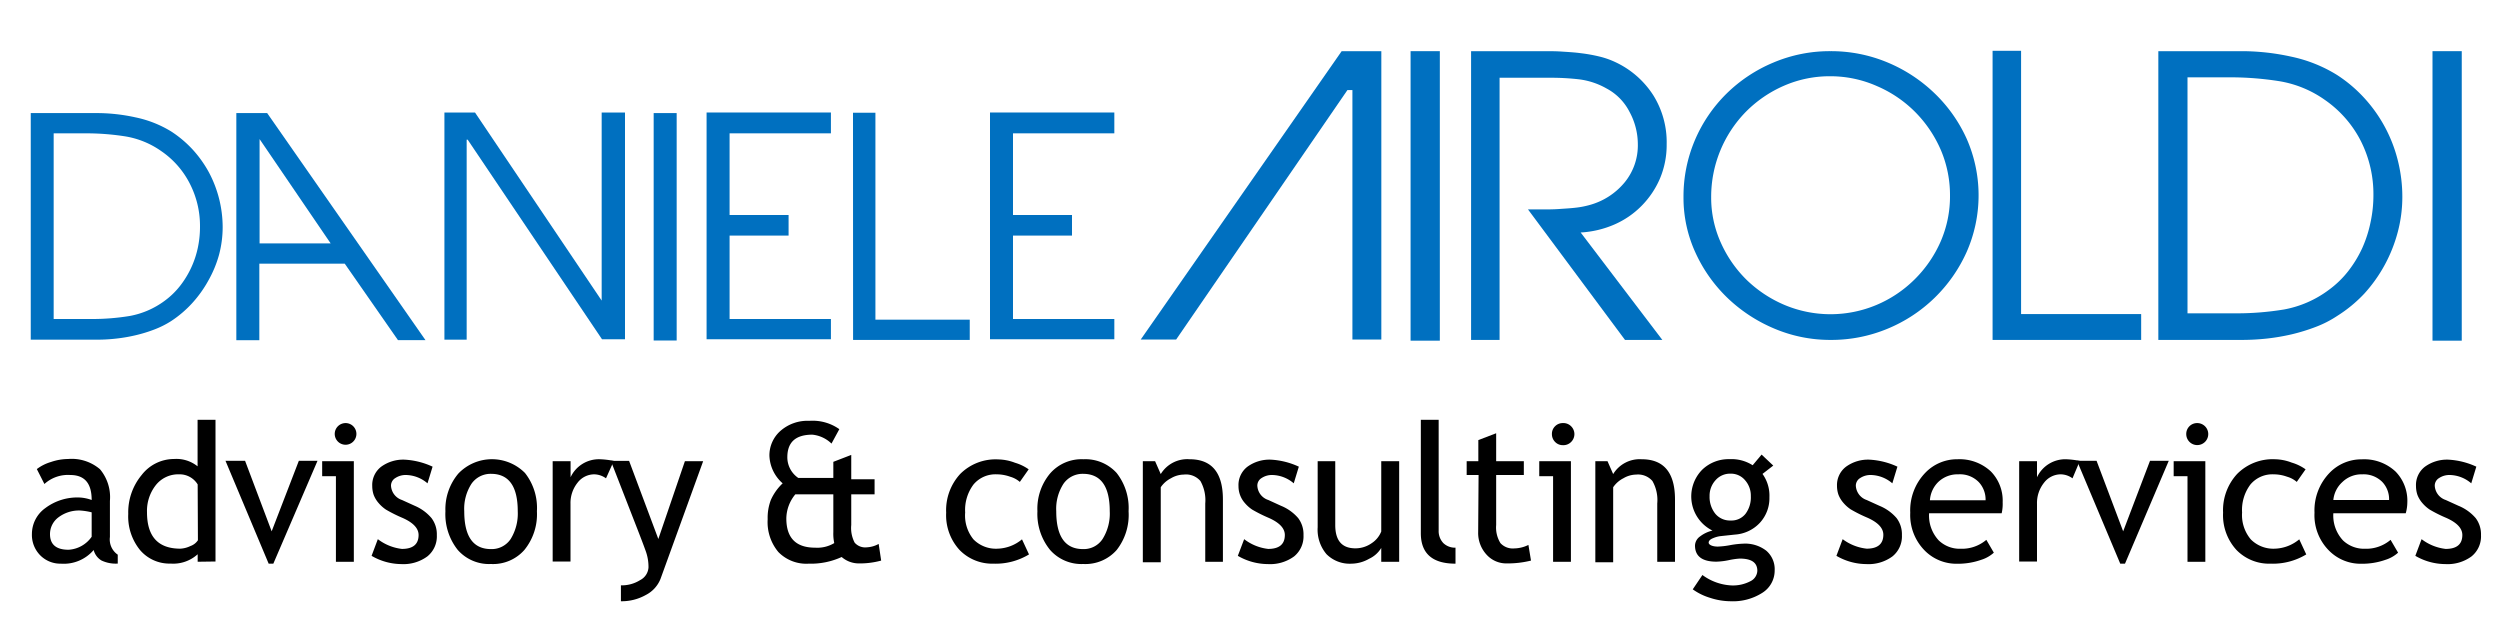 <svg id="Livello_1" data-name="Livello 1" xmlns="http://www.w3.org/2000/svg" viewBox="0 0 300 75"><defs><style>.cls-1{fill:#0070c0;}</style></defs><path class="cls-1" d="M20.52,38.54a11.05,11.05,0,0,1-2,1,17.22,17.22,0,0,1-2.25.69,19.09,19.09,0,0,1-2.32.4,19.65,19.65,0,0,1-2.26.13h-8V13.57h8a21.63,21.63,0,0,1,4.6.52,13.38,13.38,0,0,1,4.26,1.69,13.41,13.41,0,0,1,2.6,2.2,13.86,13.86,0,0,1,1.94,2.74,14.06,14.06,0,0,1,1.63,6.53,12.92,12.92,0,0,1-.44,3.34A13.57,13.57,0,0,1,25,33.67a14.14,14.14,0,0,1-1.94,2.71A13.21,13.21,0,0,1,20.52,38.54Zm-1.16-20.4A10.4,10.4,0,0,0,15,16.36,30,30,0,0,0,10.36,16H6.44V38.28H11a27.69,27.69,0,0,0,4.55-.36,10.09,10.09,0,0,0,4.19-1.81,9.47,9.47,0,0,0,1.85-1.78,11.19,11.19,0,0,0,2.16-4.65A12.18,12.18,0,0,0,24,27.14a11.08,11.08,0,0,0-1.21-5.08A10.46,10.46,0,0,0,19.36,18.14Z"/><path class="cls-1" d="M28.36,13.57h3.7l19,27.25h-3.3l-6.39-9.18H31.12v9.18H28.36ZM39.68,29.21,31.15,16.69h0V29.21Z"/><path class="cls-1" d="M56.12,16.76H56v24H53.33V13.5H57L72.2,36.07h0V13.5H75V40.71H72.24Z"/><path class="cls-1" d="M78.44,13.57H81.2V40.86H78.44Z"/><path class="cls-1" d="M84.79,13.5H99.71V16H87.55v9.8h7.08v2.47H87.55V38.28H99.71v2.43H84.79Z"/><path class="cls-1" d="M102.36,13.53h2.69V38.36h11.32v2.43h-14Z"/><path class="cls-1" d="M118.8,13.5h14.92V16H121.56v9.8h7.08v2.47h-7.08V38.28h12.16v2.43H118.8Z"/><path class="cls-1" d="M165.76,6.14v34.6h-3.47V10.81h-.6L141.14,40.74h-4.25L161,6.14Z"/><path class="cls-1" d="M169.27,6.14h3.51V40.88h-3.51Z"/><path class="cls-1" d="M189.68,27.9l9.8,12.89H195L183.36,25.13h1.75c.65,0,1.3,0,2-.05s1.32-.08,2-.16a10.41,10.41,0,0,0,1.75-.35,8.26,8.26,0,0,0,4.11-2.7,7,7,0,0,0,1.57-4.59,8.15,8.15,0,0,0-1-3.86,6.52,6.52,0,0,0-2.75-2.8,8.87,8.87,0,0,0-3.3-1.1,29.63,29.63,0,0,0-3.49-.19h-6.05V40.79h-3.42V6.14h8.83c.64,0,1.33,0,2.07.05s1.49.09,2.24.19a19,19,0,0,1,2.2.39,9.83,9.83,0,0,1,1.94.67,10.85,10.85,0,0,1,4.59,4A10.65,10.65,0,0,1,200,17.32a10.36,10.36,0,0,1-.8,4.09,10.56,10.56,0,0,1-2.2,3.28,10.42,10.42,0,0,1-3.25,2.24A11.79,11.79,0,0,1,189.68,27.9Z"/><path class="cls-1" d="M219.66,40.79a17.2,17.2,0,0,1-6.7-1.34,18.42,18.42,0,0,1-5.61-3.65,17.74,17.74,0,0,1-3.88-5.45,15.77,15.77,0,0,1-1.45-6.7,17.19,17.19,0,0,1,1.38-6.86,17.42,17.42,0,0,1,3.79-5.56,17.79,17.79,0,0,1,5.61-3.72,17.36,17.36,0,0,1,6.86-1.37,17.56,17.56,0,0,1,6.81,1.34,18.22,18.22,0,0,1,5.64,3.68A17.58,17.58,0,0,1,236,16.65a16.84,16.84,0,0,1,0,13.58,17.85,17.85,0,0,1-9.5,9.22A17.56,17.56,0,0,1,219.66,40.79Zm0-31.64a13.7,13.7,0,0,0-5.61,1.15,14.63,14.63,0,0,0-4.55,3.12,14.59,14.59,0,0,0-4.16,10.23,13.13,13.13,0,0,0,1.16,5.47,14.57,14.57,0,0,0,3.11,4.48,14.85,14.85,0,0,0,4.55,3,14.23,14.23,0,0,0,11,0,14.41,14.41,0,0,0,4.57-3.05A14.63,14.63,0,0,0,232.87,29,13.58,13.58,0,0,0,234,23.47,13.8,13.8,0,0,0,232.9,18a14.77,14.77,0,0,0-3.1-4.58,14.53,14.53,0,0,0-4.57-3.09A13.77,13.77,0,0,0,219.66,9.15Z"/><path class="cls-1" d="M239.11,6.1h3.42V37.69h14.41v3.1H239.11Z"/><path class="cls-1" d="M280.45,37.92a12.88,12.88,0,0,1-2.59,1.32,22.58,22.58,0,0,1-2.86.88,25.45,25.45,0,0,1-3,.51,28.35,28.35,0,0,1-2.86.16H259V6.14h10.16a27.85,27.85,0,0,1,5.84.67A17.09,17.09,0,0,1,280.45,9a16.76,16.76,0,0,1,3.3,2.8,17.25,17.25,0,0,1,4,7.5,17.89,17.89,0,0,1,.53,4.3,16.41,16.41,0,0,1-.55,4.25,17.65,17.65,0,0,1-4,7.37A16.41,16.41,0,0,1,280.45,37.92ZM279,12a13.16,13.16,0,0,0-5.5-2.26,37.62,37.62,0,0,0-6-.46h-5V37.6h5.77a34.87,34.87,0,0,0,5.8-.46,12.82,12.82,0,0,0,5.33-2.31,11.77,11.77,0,0,0,2.36-2.26,14.09,14.09,0,0,0,1.71-2.8,14.85,14.85,0,0,0,1-3.12,15.35,15.35,0,0,0,.34-3.23A14.14,14.14,0,0,0,283.34,17,13.39,13.39,0,0,0,279,12Z"/><path class="cls-1" d="M291.9,6.14h3.51V40.88H291.9Z"/><path d="M11.24,66A4.72,4.72,0,0,1,7.3,67.64a3.39,3.39,0,0,1-2.47-1,3.48,3.48,0,0,1-1-2.57,3.82,3.82,0,0,1,1.61-3.1,6.39,6.39,0,0,1,4.1-1.27A4.92,4.92,0,0,1,11,60C11,58,10.16,57,8.42,57a4.18,4.18,0,0,0-3.09,1.08l-.91-1.79a5.22,5.22,0,0,1,1.69-.85,6.48,6.48,0,0,1,2.06-.36A5.22,5.22,0,0,1,12,56.31a5.21,5.21,0,0,1,1.19,3.8v4.33a2.21,2.21,0,0,0,.94,2.12v1.07a4,4,0,0,1-1.95-.37A2.05,2.05,0,0,1,11.24,66ZM11,61.48a7.55,7.55,0,0,0-1.42-.22A4.1,4.1,0,0,0,7,62.09a2.51,2.51,0,0,0-1,2c0,1.25.74,1.88,2.23,1.88A3.63,3.63,0,0,0,11,64.41Z"/><path d="M23.72,67.41v-.9a4.36,4.36,0,0,1-3.25,1.12A4.63,4.63,0,0,1,16.8,66a6.39,6.39,0,0,1-1.41-4.33A7,7,0,0,1,17,57a4.91,4.91,0,0,1,3.87-1.92,4.06,4.06,0,0,1,2.84.88V50.38h2.15v17Zm0-9.28a2.53,2.53,0,0,0-2.22-1.21,3.43,3.43,0,0,0-2.79,1.28,5,5,0,0,0-1.07,3.27c0,2.91,1.33,4.37,4,4.37a3.11,3.11,0,0,0,1.22-.32,1.77,1.77,0,0,0,.89-.69Z"/><path d="M32.8,67.64h-.56L27.06,55.3h2.35l3.19,8.46,3.26-8.46H38.1Z"/><path d="M40.31,67.42V57.14H38.66v-1.8h3.8V67.42Zm1.18-16.65a1.3,1.3,0,1,1-.94.38A1.31,1.31,0,0,1,41.49,50.77Z"/><path d="M44.59,66.7l.75-2a5.85,5.85,0,0,0,2.89,1.17c1.33,0,2-.56,2-1.67,0-.8-.64-1.48-1.92-2.05a16.8,16.8,0,0,1-2-1,4.27,4.27,0,0,1-.89-.8,3.29,3.29,0,0,1-.57-.94,3.22,3.22,0,0,1-.18-1.08A2.76,2.76,0,0,1,45.75,56a4.49,4.49,0,0,1,2.83-.84,9.07,9.07,0,0,1,3.33.84l-.61,2a4.07,4.07,0,0,0-2.56-1,2.23,2.23,0,0,0-1.29.36,1.07,1.07,0,0,0-.53.91A1.91,1.91,0,0,0,48.24,60l1.54.7a5.39,5.39,0,0,1,2,1.47,3.23,3.23,0,0,1,.64,2.06,3.08,3.08,0,0,1-1.14,2.54,4.85,4.85,0,0,1-3.15.92A7.18,7.18,0,0,1,44.59,66.7Z"/><path d="M53.45,61.35A6.63,6.63,0,0,1,55,56.83a5.58,5.58,0,0,1,8-.07,6.77,6.77,0,0,1,1.43,4.59A6.78,6.78,0,0,1,62.92,66a5,5,0,0,1-4,1.68,5,5,0,0,1-4-1.7A6.9,6.9,0,0,1,53.45,61.35Zm2.26,0q0,4.54,3.21,4.54a2.73,2.73,0,0,0,2.36-1.21,5.82,5.82,0,0,0,.85-3.33q0-4.49-3.21-4.49a2.79,2.79,0,0,0-2.34,1.19A5.53,5.53,0,0,0,55.71,61.35Z"/><path d="M72.72,57.4a2.49,2.49,0,0,0-1.41-.48,2.53,2.53,0,0,0-2,1,3.89,3.89,0,0,0-.85,2.53v6.93H66.32V55.34h2.15v1.93A3.75,3.75,0,0,1,72,55.11a10.17,10.17,0,0,1,1.66.2Z"/><path d="M79.26,69.47a3.7,3.7,0,0,1-1.75,1.92,5.91,5.91,0,0,1-3,.76V70.24a4.12,4.12,0,0,0,2.31-.63,1.83,1.83,0,0,0,1-1.53,5.6,5.6,0,0,0-.35-2c-.23-.64-.53-1.43-.9-2.38l-3.27-8.4h2.19L79,64.68l3.19-9.34h2.19Z"/><path d="M101,66.84a8.84,8.84,0,0,1-3.95.8,4.69,4.69,0,0,1-3.64-1.39,5.58,5.58,0,0,1-1.29-3.94A6,6,0,0,1,92.5,60a6.22,6.22,0,0,1,1.42-2,4.62,4.62,0,0,1-1.59-3.28,3.91,3.91,0,0,1,1.31-3,4.91,4.91,0,0,1,3.49-1.22,5.54,5.54,0,0,1,3.59,1l-.94,1.73a3.84,3.84,0,0,0-2.3-1.07c-2,0-3,.9-3,2.71a3,3,0,0,0,1.31,2.48H100V55.42l2.15-.83v2.92h2.8v1.81h-2.8V63a3.78,3.78,0,0,0,.41,2.12,1.68,1.68,0,0,0,1.45.56,3.24,3.24,0,0,0,1.43-.41l.3,2a9.68,9.68,0,0,1-2.7.34A3.14,3.14,0,0,1,101,66.84Zm-1-3V59.32H95.44a4.62,4.62,0,0,0-1.08,2.89q0,3.51,3.45,3.51a3.94,3.94,0,0,0,2.3-.55A5.23,5.23,0,0,1,100,63.88Z"/><path d="M123.44,56.32l-1.06,1.51a3,3,0,0,0-1.15-.62,4.8,4.8,0,0,0-1.63-.29,3.43,3.43,0,0,0-2.78,1.22,5.09,5.09,0,0,0-1,3.36,4.53,4.53,0,0,0,1,3.23,3.78,3.78,0,0,0,2.91,1.11,4.79,4.79,0,0,0,2.91-1.12l.84,1.81a7.73,7.73,0,0,1-4.27,1.11A5.46,5.46,0,0,1,115.15,66a6.16,6.16,0,0,1-1.61-4.48,6.42,6.42,0,0,1,1.68-4.64,6,6,0,0,1,4.58-1.75,5.88,5.88,0,0,1,2,.4A5.53,5.53,0,0,1,123.44,56.32Z"/><path d="M124.49,61.35A6.59,6.59,0,0,1,126,56.83a5,5,0,0,1,4-1.72,5.06,5.06,0,0,1,4,1.65,6.82,6.82,0,0,1,1.43,4.59A6.83,6.83,0,0,1,134,66a5,5,0,0,1-4,1.68,5,5,0,0,1-4-1.7A6.85,6.85,0,0,1,124.49,61.35Zm2.26,0q0,4.54,3.21,4.54a2.7,2.7,0,0,0,2.35-1.21,5.74,5.74,0,0,0,.86-3.33q0-4.49-3.21-4.49a2.79,2.79,0,0,0-2.34,1.19A5.53,5.53,0,0,0,126.75,61.35Z"/><path d="M144.63,67.42v-7a4.69,4.69,0,0,0-.58-2.7,2.28,2.28,0,0,0-2-.77,3.09,3.09,0,0,0-1.53.44,3.27,3.27,0,0,0-1.23,1.08v9h-2.15V55.34h1.47l.68,1.55a3.72,3.72,0,0,1,3.46-1.78q4,0,4,4.83v7.48Z"/><path d="M148.54,66.7l.76-2a5.79,5.79,0,0,0,2.88,1.17c1.33,0,2-.56,2-1.67,0-.8-.64-1.48-1.92-2.05a17.68,17.68,0,0,1-2-1,4.27,4.27,0,0,1-.89-.8,3,3,0,0,1-.56-.94,3,3,0,0,1-.19-1.08A2.76,2.76,0,0,1,149.7,56a4.49,4.49,0,0,1,2.83-.84,9.07,9.07,0,0,1,3.33.84l-.61,2a4.07,4.07,0,0,0-2.56-1,2.23,2.23,0,0,0-1.29.36,1.06,1.06,0,0,0-.52.91A1.89,1.89,0,0,0,152.2,60l1.53.7a5.39,5.39,0,0,1,2.05,1.47,3.23,3.23,0,0,1,.64,2.06,3.1,3.1,0,0,1-1.13,2.54,4.87,4.87,0,0,1-3.16.92A7.21,7.21,0,0,1,148.54,66.7Z"/><path d="M160.23,55.34V63c0,1.87.8,2.8,2.42,2.8a3.38,3.38,0,0,0,1.94-.61,3,3,0,0,0,1.16-1.41V55.34h2.15V67.42h-2.15V65.75a3.3,3.3,0,0,1-1.45,1.3,4.34,4.34,0,0,1-2.12.59,3.92,3.92,0,0,1-3-1.14,4.54,4.54,0,0,1-1.06-3.23V55.34Z"/><path d="M170.5,64V50.38h2.14V63.64a2.09,2.09,0,0,0,.56,1.53,2,2,0,0,0,1.46.55v1.92Q170.51,67.64,170.5,64Z"/><path d="M177.43,57H176V55.34h1.4V52.81l2.14-.82v3.35h3.32V57h-3.32v6a3.57,3.57,0,0,0,.51,2.17,2,2,0,0,0,1.66.64,3.94,3.94,0,0,0,1.7-.42l.31,1.88a11.59,11.59,0,0,1-2.92.34,3.18,3.18,0,0,1-2.42-1.06,3.84,3.84,0,0,1-1-2.69Z"/><path d="M186.37,67.42V57.14h-1.66v-1.8h3.8V67.42Zm1.17-16.65a1.3,1.3,0,0,1,1,.39,1.32,1.32,0,0,1,0,1.87,1.3,1.3,0,0,1-1,.39,1.27,1.27,0,0,1-.93-.39,1.31,1.31,0,0,1-.38-.94,1.27,1.27,0,0,1,.38-.94A1.28,1.28,0,0,1,187.54,50.77Z"/><path d="M198.87,67.42v-7a4.61,4.61,0,0,0-.58-2.7,2.28,2.28,0,0,0-1.95-.77,3.09,3.09,0,0,0-1.53.44,3.27,3.27,0,0,0-1.23,1.08v9h-2.14V55.34h1.46l.68,1.55A3.73,3.73,0,0,1,197,55.11q4,0,4,4.83v7.48Z"/><path d="M203.13,70.72,204.29,69a6.38,6.38,0,0,0,3.46,1.25,4.5,4.5,0,0,0,2.29-.5,1.46,1.46,0,0,0,.84-1.25c0-1-.71-1.47-2.12-1.47a8.83,8.83,0,0,0-1.31.19,8.41,8.41,0,0,1-1.48.18c-1.71,0-2.57-.65-2.57-1.94a1.39,1.39,0,0,1,.61-1.09,3.89,3.89,0,0,1,1.49-.7,4.57,4.57,0,0,1-1.23-7.31,4.55,4.55,0,0,1,3.26-1.26,4.72,4.72,0,0,1,2.79.73l1.07-1.28,1.4,1.32-1.29,1a4.46,4.46,0,0,1,.83,2.8,4.35,4.35,0,0,1-1.14,3.06,4.49,4.49,0,0,1-3,1.42l-1.77.19a3.31,3.31,0,0,0-.85.24c-.35.14-.53.32-.53.54s.37.47,1.11.47a9.88,9.88,0,0,0,1.51-.18,10.74,10.74,0,0,1,1.52-.17,4.14,4.14,0,0,1,2.78.85,2.92,2.92,0,0,1,1,2.36,3.15,3.15,0,0,1-1.5,2.7,6.53,6.53,0,0,1-3.78,1,8,8,0,0,1-2.47-.41A7,7,0,0,1,203.13,70.72Zm4.55-13.88a2.31,2.31,0,0,0-1.82.79,2.75,2.75,0,0,0-.71,1.91,3.23,3.23,0,0,0,.68,2.1,2.28,2.28,0,0,0,1.85.82,2.14,2.14,0,0,0,1.78-.8,3.29,3.29,0,0,0,.64-2.12,2.79,2.79,0,0,0-.69-1.91A2.2,2.2,0,0,0,207.68,56.84Z"/><path d="M220.37,66.7l.75-2A5.85,5.85,0,0,0,224,65.84c1.32,0,2-.56,2-1.67,0-.8-.64-1.48-1.92-2.05a16.8,16.8,0,0,1-2-1,4.27,4.27,0,0,1-.89-.8,3.29,3.29,0,0,1-.57-.94,3.22,3.22,0,0,1-.18-1.08A2.76,2.76,0,0,1,221.53,56a4.49,4.49,0,0,1,2.83-.84,9.07,9.07,0,0,1,3.33.84l-.61,2a4.07,4.07,0,0,0-2.56-1,2.23,2.23,0,0,0-1.29.36,1.07,1.07,0,0,0-.53.91A1.91,1.91,0,0,0,224,60l1.54.7a5.39,5.39,0,0,1,2.05,1.47,3.23,3.23,0,0,1,.64,2.06,3.08,3.08,0,0,1-1.14,2.54,4.85,4.85,0,0,1-3.15.92A7.18,7.18,0,0,1,220.37,66.7Z"/><path d="M240.2,61.59h-8.71a4.38,4.38,0,0,0,1.16,3.26,3.63,3.63,0,0,0,2.64,1,4.52,4.52,0,0,0,3.07-1.07l.9,1.54a4.05,4.05,0,0,1-1.52.86,8.39,8.39,0,0,1-2.87.47A5.34,5.34,0,0,1,231,66.1a6.06,6.06,0,0,1-1.77-4.58,6.49,6.49,0,0,1,1.82-4.8,5.28,5.28,0,0,1,3.85-1.61,5.51,5.51,0,0,1,4,1.46,5,5,0,0,1,1.42,3.71A4.94,4.94,0,0,1,240.2,61.59ZM235,56.92a3.34,3.34,0,0,0-2.41.92,3.38,3.38,0,0,0-1,2.19h6.68a3.06,3.06,0,0,0-.81-2.17A3.16,3.16,0,0,0,235,56.92Z"/><path d="M248.7,57.4a2.44,2.44,0,0,0-1.41-.48,2.53,2.53,0,0,0-2,1,3.89,3.89,0,0,0-.85,2.53v6.93h-2.14V55.34h2.14v1.93a3.75,3.75,0,0,1,3.48-2.16,10.17,10.17,0,0,1,1.66.2Z"/><path d="M255,67.64h-.57L249.24,55.3h2.35l3.19,8.46L258,55.3h2.25Z"/><path d="M262.5,67.42V57.14h-1.66v-1.8h3.8V67.42Zm1.17-16.65a1.32,1.32,0,1,1-1.32,1.32,1.3,1.3,0,0,1,1.32-1.32Z"/><path d="M276.67,56.32l-1.06,1.51a3,3,0,0,0-1.15-.62,4.76,4.76,0,0,0-1.63-.29,3.43,3.43,0,0,0-2.78,1.22,5.09,5.09,0,0,0-1,3.36,4.53,4.53,0,0,0,1.05,3.23A3.81,3.81,0,0,0,273,65.84a4.79,4.79,0,0,0,2.91-1.12l.84,1.81a7.73,7.73,0,0,1-4.27,1.11A5.46,5.46,0,0,1,268.38,66a6.16,6.16,0,0,1-1.61-4.48,6.42,6.42,0,0,1,1.68-4.64A6,6,0,0,1,273,55.11a5.84,5.84,0,0,1,2,.4A5.53,5.53,0,0,1,276.67,56.32Z"/><path d="M288.69,61.59H280a4.38,4.38,0,0,0,1.16,3.26,3.66,3.66,0,0,0,2.64,1,4.52,4.52,0,0,0,3.07-1.07l.9,1.54a4.05,4.05,0,0,1-1.52.86,8.39,8.39,0,0,1-2.87.47,5.32,5.32,0,0,1-3.86-1.54,6,6,0,0,1-1.78-4.58,6.49,6.49,0,0,1,1.82-4.8,5.3,5.3,0,0,1,3.85-1.61,5.51,5.51,0,0,1,4.05,1.46,5,5,0,0,1,1.42,3.71A4.94,4.94,0,0,1,288.69,61.59Zm-5.2-4.67a3.3,3.3,0,0,0-2.4.92A3.35,3.35,0,0,0,280,60h6.69a3,3,0,0,0-.82-2.17A3.16,3.16,0,0,0,283.49,56.92Z"/><path d="M289.84,66.7l.75-2a5.85,5.85,0,0,0,2.89,1.17c1.33,0,2-.56,2-1.67,0-.8-.64-1.48-1.92-2.05a16.8,16.8,0,0,1-2-1,4.27,4.27,0,0,1-.89-.8,3.29,3.29,0,0,1-.57-.94,3.22,3.22,0,0,1-.18-1.08A2.76,2.76,0,0,1,291,56a4.49,4.49,0,0,1,2.83-.84,9.07,9.07,0,0,1,3.33.84l-.61,2a4.07,4.07,0,0,0-2.56-1,2.23,2.23,0,0,0-1.29.36,1.07,1.07,0,0,0-.53.91A1.91,1.91,0,0,0,293.49,60l1.54.7a5.39,5.39,0,0,1,2.05,1.47,3.23,3.23,0,0,1,.64,2.06,3.08,3.08,0,0,1-1.14,2.54,4.85,4.85,0,0,1-3.15.92A7.18,7.18,0,0,1,289.84,66.7Z"/></svg>